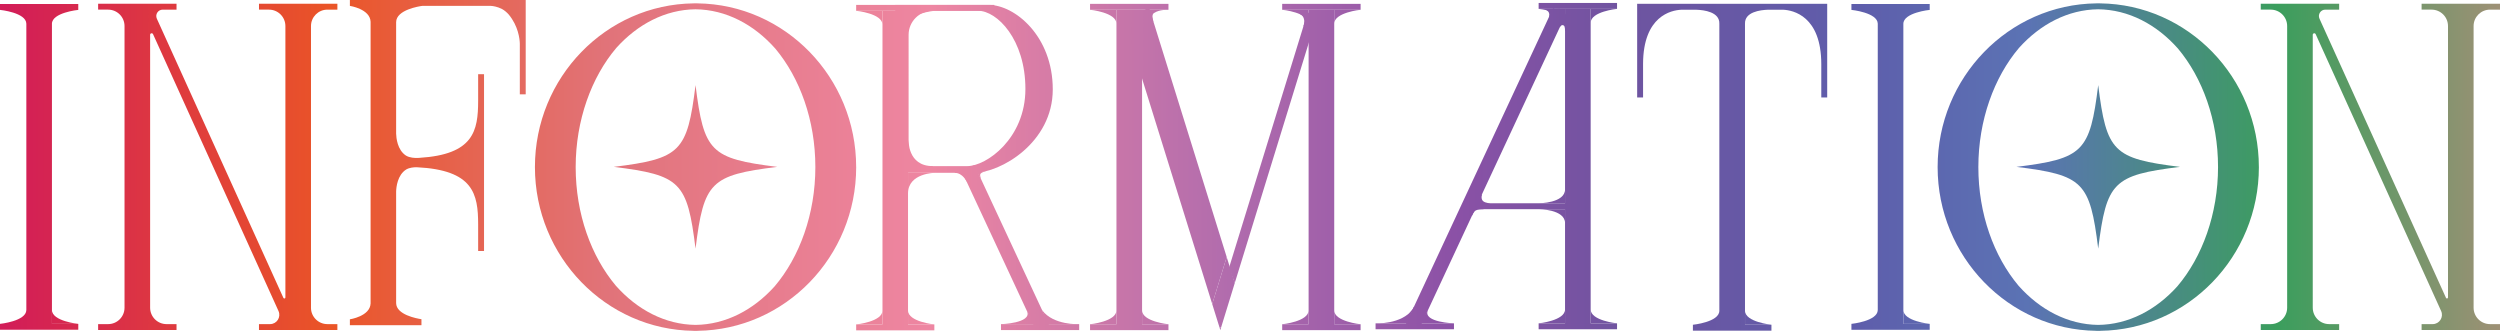 <?xml version="1.0" encoding="UTF-8"?>
<svg id="_レイヤー_2" data-name="レイヤー 2" xmlns="http://www.w3.org/2000/svg" xmlns:xlink="http://www.w3.org/1999/xlink" viewBox="0 0 1268.77 167.92">
  <defs>
    <style>
      .cls-1 {
        fill: url(#_名称未設定グラデーション_67-24);
      }

      .cls-2 {
        fill: url(#_名称未設定グラデーション_67-43);
      }

      .cls-3 {
        fill: url(#_名称未設定グラデーション_67-30);
      }

      .cls-4 {
        fill: url(#_名称未設定グラデーション_67-41);
      }

      .cls-5 {
        fill: url(#_名称未設定グラデーション_67-63);
      }

      .cls-6 {
        fill: url(#_名称未設定グラデーション_67-8);
      }

      .cls-7 {
        fill: url(#_名称未設定グラデーション_67-47);
      }

      .cls-8 {
        fill: url(#_名称未設定グラデーション_67-4);
      }

      .cls-9 {
        fill: url(#_名称未設定グラデーション_67-6);
      }

      .cls-10 {
        fill: url(#_名称未設定グラデーション_67-16);
      }

      .cls-11 {
        fill: url(#_名称未設定グラデーション_67-61);
      }

      .cls-12 {
        fill: url(#_名称未設定グラデーション_67-11);
      }

      .cls-13 {
        fill: url(#_名称未設定グラデーション_67-22);
      }

      .cls-14 {
        fill: url(#_名称未設定グラデーション_67-39);
      }

      .cls-15 {
        fill: url(#_名称未設定グラデーション_67-37);
      }

      .cls-16 {
        fill: url(#_名称未設定グラデーション_67-45);
      }

      .cls-17 {
        fill: url(#_名称未設定グラデーション_67-31);
      }

      .cls-18 {
        fill: url(#_名称未設定グラデーション_67-48);
      }

      .cls-19 {
        fill: url(#_名称未設定グラデーション_67-55);
      }

      .cls-20 {
        fill: url(#_名称未設定グラデーション_67-23);
      }

      .cls-21 {
        fill: url(#_名称未設定グラデーション_67-12);
      }

      .cls-22 {
        fill: url(#_名称未設定グラデーション_67-21);
      }

      .cls-23 {
        fill: url(#_名称未設定グラデーション_67-10);
      }

      .cls-24 {
        fill: url(#_名称未設定グラデーション_67-20);
      }

      .cls-25 {
        fill: url(#_名称未設定グラデーション_67-19);
      }

      .cls-26 {
        fill: url(#_名称未設定グラデーション_67-49);
      }

      .cls-27 {
        fill: url(#_名称未設定グラデーション_67-64);
      }

      .cls-28 {
        fill: url(#_名称未設定グラデーション_67-34);
      }

      .cls-29 {
        fill: url(#_名称未設定グラデーション_67-7);
      }

      .cls-30 {
        fill: url(#_名称未設定グラデーション_67-26);
      }

      .cls-31 {
        fill: url(#_名称未設定グラデーション_67-44);
      }

      .cls-32 {
        fill: url(#_名称未設定グラデーション_67-28);
      }

      .cls-33 {
        fill: url(#_名称未設定グラデーション_67-59);
      }

      .cls-34 {
        fill: url(#_名称未設定グラデーション_67-17);
      }

      .cls-35 {
        fill: url(#_名称未設定グラデーション_67-33);
      }

      .cls-36 {
        fill: url(#_名称未設定グラデーション_67-36);
      }

      .cls-37 {
        fill: url(#_名称未設定グラデーション_67-56);
      }

      .cls-38 {
        fill: url(#_名称未設定グラデーション_67-38);
      }

      .cls-39 {
        fill: url(#_名称未設定グラデーション_67-40);
      }

      .cls-40 {
        fill: url(#_名称未設定グラデーション_67-50);
      }

      .cls-41 {
        fill: url(#_名称未設定グラデーション_67-51);
      }

      .cls-42 {
        fill: url(#_名称未設定グラデーション_67-18);
      }

      .cls-43 {
        fill: url(#_名称未設定グラデーション_67-25);
      }

      .cls-44 {
        fill: url(#_名称未設定グラデーション_67-14);
      }

      .cls-45 {
        fill: url(#_名称未設定グラデーション_67-66);
      }

      .cls-46 {
        fill: url(#_名称未設定グラデーション_67-15);
      }

      .cls-47 {
        fill: url(#_名称未設定グラデーション_67-2);
      }

      .cls-48 {
        fill: url(#_名称未設定グラデーション_67-60);
      }

      .cls-49 {
        fill: url(#_名称未設定グラデーション_67-46);
      }

      .cls-50 {
        fill: url(#_名称未設定グラデーション_67-27);
      }

      .cls-51 {
        fill: url(#_名称未設定グラデーション_67-57);
      }

      .cls-52 {
        fill: url(#_名称未設定グラデーション_67-29);
      }

      .cls-53 {
        fill: url(#_名称未設定グラデーション_67-54);
      }

      .cls-54 {
        fill: url(#_名称未設定グラデーション_67-65);
      }

      .cls-55 {
        fill: url(#_名称未設定グラデーション_67-62);
      }

      .cls-56 {
        fill: url(#_名称未設定グラデーション_67-53);
      }

      .cls-57 {
        fill: url(#_名称未設定グラデーション_67-3);
      }

      .cls-58 {
        fill: url(#_名称未設定グラデーション_67-13);
      }

      .cls-59 {
        fill: url(#_名称未設定グラデーション_67-9);
      }

      .cls-60 {
        fill: url(#_名称未設定グラデーション_67-52);
      }

      .cls-61 {
        fill: url(#_名称未設定グラデーション_67-35);
      }

      .cls-62 {
        fill: url(#_名称未設定グラデーション_67-42);
      }

      .cls-63 {
        fill: url(#_名称未設定グラデーション_67-58);
      }

      .cls-64 {
        fill: url(#_名称未設定グラデーション_67-5);
      }

      .cls-65 {
        fill: url(#_名称未設定グラデーション_67);
      }

      .cls-66 {
        fill: url(#_名称未設定グラデーション_67-32);
      }
    </style>
    <linearGradient id="_名称未設定グラデーション_67" data-name="名称未設定グラデーション 67" x1="3.31" y1="127.31" x2="1269.86" y2="127.31" gradientTransform="translate(0 212) scale(1 -1)" gradientUnits="userSpaceOnUse">
      <stop offset="0" stop-color="#d21d58"/>
      <stop offset=".13" stop-color="#ea5527"/>
      <stop offset=".24" stop-color="#e17379"/>
      <stop offset=".37" stop-color="#ee86a2"/>
      <stop offset=".49" stop-color="#b16cad"/>
      <stop offset=".58" stop-color="#8b51a6"/>
      <stop offset=".65" stop-color="#6e54a0"/>
      <stop offset=".74" stop-color="#5e5dab"/>
      <stop offset=".81" stop-color="#5b73b4"/>
      <stop offset=".91" stop-color="#3b9e5d"/>
      <stop offset="1" stop-color="#9f9075"/>
    </linearGradient>
    <linearGradient id="_名称未設定グラデーション_67-2" data-name="名称未設定グラデーション 67" y1="51.17" y2="51.17" xlink:href="#_名称未設定グラデーション_67"/>
    <linearGradient id="_名称未設定グラデーション_67-3" data-name="名称未設定グラデーション 67" y1="51.17" y2="51.17" xlink:href="#_名称未設定グラデーション_67"/>
    <linearGradient id="_名称未設定グラデーション_67-4" data-name="名称未設定グラデーション 67" y1="127.31" y2="127.31" xlink:href="#_名称未設定グラデーション_67"/>
    <linearGradient id="_名称未設定グラデーション_67-5" data-name="名称未設定グラデーション 67" y1="127.31" y2="127.31" xlink:href="#_名称未設定グラデーション_67"/>
    <linearGradient id="_名称未設定グラデーション_67-6" data-name="名称未設定グラデーション 67" y1="127.31" y2="127.31" xlink:href="#_名称未設定グラデーション_67"/>
    <linearGradient id="_名称未設定グラデーション_67-7" data-name="名称未設定グラデーション 67" y1="127.2" y2="127.2" xlink:href="#_名称未設定グラデーション_67"/>
    <linearGradient id="_名称未設定グラデーション_67-8" data-name="名称未設定グラデーション 67" y1="127.31" y2="127.31" xlink:href="#_名称未設定グラデーション_67"/>
    <linearGradient id="_名称未設定グラデーション_67-9" data-name="名称未設定グラデーション 67" y1="127.2" y2="127.2" xlink:href="#_名称未設定グラデーション_67"/>
    <linearGradient id="_名称未設定グラデーション_67-10" data-name="名称未設定グラデーション 67" y1="45.86" y2="45.86" gradientTransform="translate(0 212) scale(1 -1)" xlink:href="#_名称未設定グラデーション_67"/>
    <linearGradient id="_名称未設定グラデーション_67-11" data-name="名称未設定グラデーション 67" y1="208.01" y2="208.01" gradientTransform="translate(0 212) scale(1 -1)" xlink:href="#_名称未設定グラデーション_67"/>
    <linearGradient id="_名称未設定グラデーション_67-12" data-name="名称未設定グラデーション 67" y1="125.92" y2="125.92" gradientTransform="translate(0 212) scale(1 -1)" xlink:href="#_名称未設定グラデーション_67"/>
    <linearGradient id="_名称未設定グラデーション_67-13" data-name="名称未設定グラデーション 67" y1="50.89" y2="50.89" xlink:href="#_名称未設定グラデーション_67"/>
    <linearGradient id="_名称未設定グラデーション_67-14" data-name="名称未設定グラデーション 67" y1="50.89" y2="50.89" xlink:href="#_名称未設定グラデーション_67"/>
    <linearGradient id="_名称未設定グラデーション_67-15" data-name="名称未設定グラデーション 67" y1="202.98" y2="202.98" xlink:href="#_名称未設定グラデーション_67"/>
    <linearGradient id="_名称未設定グラデーション_67-16" data-name="名称未設定グラデーション 67" y1="202.98" y2="202.98" xlink:href="#_名称未設定グラデーション_67"/>
    <linearGradient id="_名称未設定グラデーション_67-17" data-name="名称未設定グラデーション 67" y1="46" y2="46" gradientTransform="translate(0 212) scale(1 -1)" xlink:href="#_名称未設定グラデーション_67"/>
    <linearGradient id="_名称未設定グラデーション_67-18" data-name="名称未設定グラデーション 67" y1="51.04" x2="1269.86" y2="51.04" xlink:href="#_名称未設定グラデーション_67"/>
    <linearGradient id="_名称未設定グラデーション_67-19" data-name="名称未設定グラデーション 67" y1="50.67" y2="50.67" xlink:href="#_名称未設定グラデーション_67"/>
    <linearGradient id="_名称未設定グラデーション_67-20" data-name="名称未設定グラデーション 67" y1="86.42" y2="86.42" xlink:href="#_名称未設定グラデーション_67"/>
    <linearGradient id="_名称未設定グラデーション_67-21" data-name="名称未設定グラデーション 67" y1="166.91" y2="166.91" xlink:href="#_名称未設定グラデーション_67"/>
    <linearGradient id="_名称未設定グラデーション_67-22" data-name="名称未設定グラデーション 67" y1="119.05" y2="119.05" xlink:href="#_名称未設定グラデーション_67"/>
    <linearGradient id="_名称未設定グラデーション_67-23" data-name="名称未設定グラデーション 67" y1="123.02" y2="123.02" xlink:href="#_名称未設定グラデーション_67"/>
    <linearGradient id="_名称未設定グラデーション_67-24" data-name="名称未設定グラデーション 67" y1="122.61" y2="122.61" xlink:href="#_名称未設定グラデーション_67"/>
    <linearGradient id="_名称未設定グラデーション_67-25" data-name="名称未設定グラデーション 67" y1="133.5" y2="133.5" xlink:href="#_名称未設定グラデーション_67"/>
    <linearGradient id="_名称未設定グラデーション_67-26" data-name="名称未設定グラデーション 67" y1="45.94" y2="45.94" gradientTransform="translate(0 212) scale(1 -1)" xlink:href="#_名称未設定グラデーション_67"/>
    <linearGradient id="_名称未設定グラデーション_67-27" data-name="名称未設定グラデーション 67" y1="208.54" y2="208.54" xlink:href="#_名称未設定グラデーション_67"/>
    <linearGradient id="_名称未設定グラデーション_67-28" data-name="名称未設定グラデーション 67" y1="126.22" y2="126.22" xlink:href="#_名称未設定グラデーション_67"/>
    <linearGradient id="_名称未設定グラデーション_67-29" data-name="名称未設定グラデーション 67" y1="50.99" y2="50.99" xlink:href="#_名称未設定グラデーション_67"/>
    <linearGradient id="_名称未設定グラデーション_67-30" data-name="名称未設定グラデーション 67" y1="50.99" y2="50.99" xlink:href="#_名称未設定グラデーション_67"/>
    <linearGradient id="_名称未設定グラデーション_67-31" data-name="名称未設定グラデーション 67" y1="204.04" y2="204.04" xlink:href="#_名称未設定グラデーション_67"/>
    <linearGradient id="_名称未設定グラデーション_67-32" data-name="名称未設定グラデーション 67" y1="203.49" y2="203.49" xlink:href="#_名称未設定グラデーション_67"/>
    <linearGradient id="_名称未設定グラデーション_67-33" data-name="名称未設定グラデーション 67" y1="45.94" y2="45.94" gradientTransform="translate(0 212) scale(1 -1)" xlink:href="#_名称未設定グラデーション_67"/>
    <linearGradient id="_名称未設定グラデーション_67-34" data-name="名称未設定グラデーション 67" y1="208.54" y2="208.54" gradientTransform="translate(0 212) scale(1 -1)" xlink:href="#_名称未設定グラデーション_67"/>
    <linearGradient id="_名称未設定グラデーション_67-35" data-name="名称未設定グラデーション 67" y1="126.22" y2="126.22" xlink:href="#_名称未設定グラデーション_67"/>
    <linearGradient id="_名称未設定グラデーション_67-36" data-name="名称未設定グラデーション 67" y1="50.99" y2="50.99" xlink:href="#_名称未設定グラデーション_67"/>
    <linearGradient id="_名称未設定グラデーション_67-37" data-name="名称未設定グラデーション 67" y1="50.99" y2="50.99" xlink:href="#_名称未設定グラデーション_67"/>
    <linearGradient id="_名称未設定グラデーション_67-38" data-name="名称未設定グラデーション 67" y1="203.49" y2="203.49" xlink:href="#_名称未設定グラデーション_67"/>
    <linearGradient id="_名称未設定グラデーション_67-39" data-name="名称未設定グラデーション 67" y1="203.49" y2="203.49" xlink:href="#_名称未設定グラデーション_67"/>
    <linearGradient id="_名称未設定グラデーション_67-40" data-name="名称未設定グラデーション 67" y1="136.1" y2="136.1" xlink:href="#_名称未設定グラデーション_67"/>
    <linearGradient id="_名称未設定グラデーション_67-41" data-name="名称未設定グラデーション 67" y1="133.12" y2="133.12" xlink:href="#_名称未設定グラデーション_67"/>
    <linearGradient id="_名称未設定グラデーション_67-42" data-name="名称未設定グラデーション 67" y1="63.63" y2="63.63" xlink:href="#_名称未設定グラデーション_67"/>
    <linearGradient id="_名称未設定グラデーション_67-43" data-name="名称未設定グラデーション 67" y1="45.17" y2="45.17" xlink:href="#_名称未設定グラデーション_67"/>
    <linearGradient id="_名称未設定グラデーション_67-44" data-name="名称未設定グラデーション 67" y1="202.29" y2="202.29" xlink:href="#_名称未設定グラデーション_67"/>
    <linearGradient id="_名称未設定グラデーション_67-45" data-name="名称未設定グラデーション 67" y1="46.4" y2="46.4" gradientTransform="translate(0 212) scale(1 -1)" xlink:href="#_名称未設定グラデーション_67"/>
    <linearGradient id="_名称未設定グラデーション_67-46" data-name="名称未設定グラデーション 67" y1="107.34" y2="107.34" gradientTransform="translate(0 212) scale(1 -1)" xlink:href="#_名称未設定グラデーション_67"/>
    <linearGradient id="_名称未設定グラデーション_67-47" data-name="名称未設定グラデーション 67" y1="209" y2="209" xlink:href="#_名称未設定グラデーション_67"/>
    <linearGradient id="_名称未設定グラデーション_67-48" data-name="名称未設定グラデーション 67" y1="126.68" y2="126.68" xlink:href="#_名称未設定グラデーション_67"/>
    <linearGradient id="_名称未設定グラデーション_67-49" data-name="名称未設定グラデーション 67" y1="51.44" y2="51.44" xlink:href="#_名称未設定グラデーション_67"/>
    <linearGradient id="_名称未設定グラデーション_67-50" data-name="名称未設定グラデーション 67" y1="102.29" y2="102.29" xlink:href="#_名称未設定グラデーション_67"/>
    <linearGradient id="_名称未設定グラデーション_67-51" data-name="名称未設定グラデーション 67" y1="112.38" y2="112.38" xlink:href="#_名称未設定グラデーション_67"/>
    <linearGradient id="_名称未設定グラデーション_67-52" data-name="名称未設定グラデーション 67" y1="51.44" y2="51.44" xlink:href="#_名称未設定グラデーション_67"/>
    <linearGradient id="_名称未設定グラデーション_67-53" data-name="名称未設定グラデーション 67" y1="46.4" y2="46.4" gradientTransform="translate(0 212) scale(1 -1)" xlink:href="#_名称未設定グラデーション_67"/>
    <linearGradient id="_名称未設定グラデーション_67-54" data-name="名称未設定グラデーション 67" y1="51.47" y2="51.47" xlink:href="#_名称未設定グラデーション_67"/>
    <linearGradient id="_名称未設定グラデーション_67-55" data-name="名称未設定グラデーション 67" y1="51.1" y2="51.1" xlink:href="#_名称未設定グラデーション_67"/>
    <linearGradient id="_名称未設定グラデーション_67-56" data-name="名称未設定グラデーション 67" y1="203.95" y2="203.95" xlink:href="#_名称未設定グラデーション_67"/>
    <linearGradient id="_名称未設定グラデーション_67-57" data-name="名称未設定グラデーション 67" y1="203.95" y2="203.95" xlink:href="#_名称未設定グラデーション_67"/>
    <linearGradient id="_名称未設定グラデーション_67-58" data-name="名称未設定グラデーション 67" y1="127.12" y2="127.12" xlink:href="#_名称未設定グラデーション_67"/>
    <linearGradient id="_名称未設定グラデーション_67-59" data-name="名称未設定グラデーション 67" y1="54.81" y2="54.81" xlink:href="#_名称未設定グラデーション_67"/>
    <linearGradient id="_名称未設定グラデーション_67-60" data-name="名称未設定グラデーション 67" y1="110.47" y2="110.47" xlink:href="#_名称未設定グラデーション_67"/>
    <linearGradient id="_名称未設定グラデーション_67-61" data-name="名称未設定グラデーション 67" y1="104.7" y2="104.7" xlink:href="#_名称未設定グラデーション_67"/>
    <linearGradient id="_名称未設定グラデーション_67-62" data-name="名称未設定グラデーション 67" y1="205.51" y2="205.51" xlink:href="#_名称未設定グラデーション_67"/>
    <linearGradient id="_名称未設定グラデーション_67-63" data-name="名称未設定グラデーション 67" y1="200.81" y2="200.81" xlink:href="#_名称未設定グラデーション_67"/>
    <linearGradient id="_名称未設定グラデーション_67-64" data-name="名称未設定グラデーション 67" y1="127.12" y2="127.12" xlink:href="#_名称未設定グラデーション_67"/>
    <linearGradient id="_名称未設定グラデーション_67-65" data-name="名称未設定グラデーション 67" y1="50.74" y2="50.74" xlink:href="#_名称未設定グラデーション_67"/>
    <linearGradient id="_名称未設定グラデーション_67-66" data-name="名称未設定グラデーション 67" y1="129.48" y2="129.48" xlink:href="#_名称未設定グラデーション_67"/>
  </defs>
  <g id="_レイヤー_1-2" data-name=" レイヤー 1">
    <g>
      <g>
        <path class="cls-65" d="M26.35,12.1c0-5.74,13.37-7.08,13.37-7.08h0v-3H0v3s13.27,1.33,13.37,7.01v145.32c-.1,5.68-13.37,7.01-13.37,7.01h13.37H0v3h39.73v-3h-13.37V12.1h-.01Z"/>
        <path class="cls-47" d="M26.35,157.29v7.08h13.37s-13.37-1.34-13.37-7.08Z"/>
      </g>
      <g>
        <path class="cls-65" d="M965.97,12.1c0-5.74,13.37-7.08,13.37-7.08h0v-3h-39.73v3s13.27,1.33,13.37,7.01v145.32c-.1,5.68-13.37,7.01-13.37,7.01h13.37-13.37v3h39.73v-3h-13.37V12.1Z"/>
        <path class="cls-57" d="M965.97,157.29v7.08h13.37s-13.37-1.34-13.37-7.08Z"/>
      </g>
      <path class="cls-8" d="M157.83,156.16V13.22c0-4.6,3.73-8.33,8.33-8.33h5.07V1.89h-39.79v3h5.07c4.6,0,8.33,3.73,8.33,8.33v137.75c0,.57-.78.74-1.01.22L79.6,9.48c-.97-2.15.6-4.59,2.96-4.59h7.03V1.89h-39.79v3h5.07c4.6,0,8.33,3.73,8.33,8.33v142.94c0,4.6-3.73,8.33-8.33,8.33h-5.07v3h39.79v-3h-5.07c-4.6,0-8.33-3.73-8.33-8.33V17.66c0-.83,1.13-1.08,1.48-.32l63.67,140.5c1.41,3.12-.87,6.65-4.29,6.65h-5.62v3h39.79v-3h-5.07c-4.6,0-8.33-3.73-8.33-8.33h.01Z"/>
      <path class="cls-64" d="M1255.37,156.16V13.22c0-4.6,3.73-8.33,8.33-8.33h5.07V1.89h-39.79v3h5.07c4.6,0,8.33,3.73,8.33,8.33v137.75c0,.57-.78.74-1.01.22l-64.22-141.71c-.97-2.15.6-4.59,2.96-4.59h7.03V1.89h-39.79v3h5.07c4.6,0,8.33,3.73,8.33,8.33v142.94c0,4.6-3.73,8.33-8.33,8.33h-5.07v3h39.79v-3h-5.07c-4.6,0-8.33-3.73-8.33-8.33V17.66c0-.83,1.13-1.08,1.48-.32l63.67,140.5c1.41,3.12-.87,6.65-4.29,6.65h-5.62v3h39.79v-3h-5.07c-4.6,0-8.33-3.73-8.33-8.33h0Z"/>
      <g>
        <path class="cls-9" d="M394.48,84.69c-33.88-4.2-37.29-7.61-41.49-41.49-4.2,33.88-7.61,37.29-41.49,41.49,33.88,4.2,37.29,7.61,41.49,41.49,4.2-33.88,7.61-37.29,41.49-41.49Z"/>
        <path class="cls-29" d="M434.51,84.8c0-45.49-36.04-82.54-80.52-83.09v-.03h-1.99v.03c-44.49.55-80.52,37.6-80.52,83.09s36.03,82.54,80.52,83.09v.03h2v-.03c44.49-.55,80.52-37.6,80.52-83.09h-.01ZM353,164.89c-15.47-.18-29.62-7.69-40.47-19.91-12.49-14.88-20.37-36.38-20.37-60.18s7.99-45.59,20.62-60.48c10.82-12.04,24.85-19.43,40.19-19.61,15.47.18,29.62,7.69,40.47,19.91,12.48,14.88,20.36,36.38,20.36,60.18s-8,45.62-20.65,60.51c-10.81,12.02-24.84,19.4-40.17,19.58h.02Z"/>
      </g>
      <g>
        <path class="cls-6" d="M1106.35,84.69c-33.88-4.2-37.29-7.61-41.49-41.49-4.2,33.88-7.61,37.29-41.49,41.49,33.88,4.2,37.29,7.61,41.49,41.49,4.2-33.88,7.61-37.29,41.49-41.49Z"/>
        <path class="cls-59" d="M1146.39,84.8c0-45.49-36.04-82.54-80.52-83.09v-.03h-1.99v.03c-44.49.55-80.52,37.6-80.52,83.09s36.03,82.54,80.52,83.09v.03h2v-.03c44.49-.55,80.52-37.6,80.52-83.09h-.01ZM1064.87,164.89c-15.47-.18-29.62-7.69-40.47-19.91-12.49-14.88-20.37-36.38-20.37-60.18s7.99-45.59,20.62-60.48c10.82-12.04,24.85-19.43,40.19-19.61,15.47.18,29.62,7.69,40.47,19.91,12.48,14.88,20.36,36.38,20.36,60.18s-8,45.62-20.65,60.51c-10.81,12.02-24.84,19.4-40.17,19.58h.02Z"/>
      </g>
      <g>
        <g>
          <rect class="cls-23" x="434.51" y="164.65" width="39.68" height="2.99"/>
          <rect class="cls-12" x="434.51" y="2.49" width="70.11" height="2.99"/>
          <rect class="cls-21" x="447.87" y="5.48" width="12.96" height="161.2"/>
          <path class="cls-58" d="M474.19,164.65s-13.36-1.34-13.36-7.07v7.07h13.36Z"/>
          <path class="cls-44" d="M434.51,164.65s13.36-1.34,13.36-7.07v7.07h-13.36Z"/>
          <path class="cls-46" d="M474.19,5.48s-13.36,1.34-13.36,7.07v-7.07h13.36Z"/>
          <path class="cls-10" d="M434.51,5.48s13.36,1.34,13.36,7.07v-7.07h-13.36Z"/>
        </g>
        <rect class="cls-34" x="508.01" y="164.51" width="39.68" height="2.99"/>
        <path class="cls-42" d="M547.69,164.52s-13.16.66-18.83-7.14l2.42,7.14h16.41Z"/>
        <path class="cls-25" d="M508.01,164.52s15.54-.48,13.3-6.39l4.13,6.39h-17.43Z"/>
        <polygon class="cls-24" points="532.89 166.01 525.61 167.37 488.07 86.82 494.57 83.79 532.89 166.01"/>
        <path class="cls-22" d="M501.82,2.49h-47.47v85.21h40.08c13.22,0,39.86-15.17,39.86-42.32s-19.34-42.89-32.47-42.89h0ZM490.85,84.3h-29.73V17.7c0-6.76,5.48-12.24,12.24-12.24h22.96c9.74,0,24.08,14.57,24.08,39.69s-19.75,39.16-29.56,39.16h.01Z"/>
        <path class="cls-13" d="M460.83,98.2v-10.49h13.79s-13.79,0-13.79,10.49Z"/>
        <path class="cls-20" d="M497.98,91.1l-2.3-4.03s2.12.07,4.79-.21c0,0-2.36.45-2.92,1.47-.39.72.42,2.77.42,2.77h0Z"/>
        <path class="cls-1" d="M490.62,92.27s-1.93-4.57-6.22-4.57l1.02-1.19h5.55l-.34,5.76h0Z"/>
        <path class="cls-43" d="M461.12,70.95s-.67,13.35,12.24,13.35v1.75h-14.22l1.97-15.1h.01Z"/>
      </g>
      <g>
        <g>
          <rect class="cls-30" x="553.21" y="164.56" width="39.79" height="3"/>
          <rect class="cls-50" x="553.21" y="1.96" width="39.79" height="3"/>
          <rect class="cls-32" x="566.61" y="4.96" width="13" height="161.64"/>
          <path class="cls-52" d="M593.01,164.56s-13.4-1.34-13.4-7.09v7.09h13.4Z"/>
          <path class="cls-3" d="M553.22,164.56s13.4-1.34,13.4-7.09v7.09h-13.4Z"/>
          <path class="cls-17" d="M593.01,4.96s-4.69-.2-7.39,1.68c-1.04.72-.79,2.64-.26,4.33l-6.96-1.44,1.22-4.57h13.4,0Z"/>
          <path class="cls-66" d="M553.22,4.96s13.4,1.34,13.4,7.09v-7.09h-13.4Z"/>
        </g>
        <g>
          <rect class="cls-35" x="650.72" y="164.56" width="39.79" height="3"/>
          <rect class="cls-28" x="650.72" y="1.96" width="39.79" height="3"/>
          <rect class="cls-61" x="664.13" y="4.96" width="13" height="161.64"/>
          <path class="cls-36" d="M690.52,164.56s-13.4-1.34-13.4-7.09v7.09h13.4Z"/>
          <path class="cls-15" d="M650.73,164.56s13.4-1.34,13.4-7.09v7.09h-13.4Z"/>
          <path class="cls-38" d="M690.52,4.96s-13.4,1.34-13.4,7.09v-7.09h13.4Z"/>
          <path class="cls-14" d="M650.73,4.96s13.4,1.34,13.4,7.09v-7.09h-13.4Z"/>
        </g>
        <g>
          <g>
            <polygon class="cls-39" points="667.45 11.25 663.09 8.17 623.71 136.01 626.66 143.63 667.45 11.25"/>
            <polygon class="cls-4" points="583.04 3.46 571.13 12.66 615.21 154.3 622.56 130.46 583.04 3.46"/>
            <polygon class="cls-62" points="622.56 130.46 615.21 154.3 618.94 166.27 619.74 166.11 626.66 143.63 622.56 130.46"/>
          </g>
          <polygon class="cls-2" points="619.34 167.56 618.94 166.27 619.74 166.11 619.34 167.56"/>
        </g>
        <path class="cls-31" d="M659.74,7.22s3.33,1.01,1.75,6.13h3.61l1.23-7.29-6.59,1.15h0Z"/>
      </g>
      <g>
        <rect class="cls-16" x="780.87" y="164.1" width="39.79" height="3"/>
        <rect class="cls-49" x="742.54" y="103.16" width="63.94" height="3"/>
        <rect class="cls-7" x="780.87" y="1.5" width="39.79" height="3"/>
        <rect class="cls-18" x="794.27" y="4.5" width="13" height="161.64"/>
        <path class="cls-26" d="M780.88,164.1s13.4-1.34,13.4-7.09v7.09h-13.4Z"/>
        <path class="cls-40" d="M780.88,106.16s13.4,0,13.4,7.09v-7.09h-13.4Z"/>
        <path class="cls-41" d="M780.88,103.16s13.4,0,13.4-7.09v7.09h-13.4Z"/>
        <path class="cls-60" d="M820.67,164.1s-13.4-1.34-13.4-7.09v7.09h13.4Z"/>
        <rect class="cls-56" x="698.11" y="164.1" width="39.79" height="3"/>
        <path class="cls-53" d="M698.11,164.1s13.2.66,18.88-7.16l-2.43,7.16h-16.45Z"/>
        <path class="cls-19" d="M737.9,164.1s-15.58-.48-13.33-6.41l-4.14,6.41h17.47Z"/>
        <path class="cls-37" d="M780.88,4.5s13.4,1.34,13.4,7.09v-7.09h-13.4Z"/>
        <path class="cls-51" d="M820.67,4.5s-13.4,1.34-13.4,7.09v-7.09h13.4Z"/>
        <polygon class="cls-63" points="712.96 165.6 721 165.35 794.71 7.19 788.19 4.16 712.96 165.6"/>
        <path class="cls-33" d="M717.62,155.6s-.75,1.78-2.25,3.18l2.76-.58-.51-2.6h0Z"/>
        <path class="cls-48" d="M752.24,98.32s-.92,2.4.35,3.66c1.2,1.18,3.86,1.18,3.86,1.18l-6.33,1.59-2.34-1.14,4.45-5.29h.01Z"/>
        <path class="cls-11" d="M747.03,109.5s.89-2.13,1.95-2.7c.88-.47,2.31-.63,4.06-.63l-2.68-1.08h-3.54v2.69l.2,1.72h0Z"/>
        <path class="cls-55" d="M786.13,8.59s.82-2.57-1.42-3.45l6.91-.75-2.94,3.9-2.55.29h0Z"/>
        <path class="cls-5" d="M791.48,14.11v-4.85l4.44-2.77,1.39,7.38-3.05,2.01s.12-2.48-.64-2.94c-1.32-.81-2.15,1.17-2.15,1.17h.01Z"/>
      </g>
      <g>
        <path class="cls-27" d="M830.87,2.06v47.42h3v-17.12c.09-24.32,14.39-27.15,19.26-27.41h7.86c3.72.12,11.83,1.08,11.59,7.1v-7.1h0v152.83c-.1,5.7-13.42,7.04-13.42,7.04h13.42-13.42v3.01h39.86v-3.01h-13.42V12.04c-.23-6.02,7.87-6.97,11.59-7.1h7.86c4.89.26,19.27,3.1,19.27,27.64v16.89h3V1.94h-96.47v.11h.02Z"/>
        <path class="cls-54" d="M885.62,157.71v7.1h13.42s-13.42-1.35-13.42-7.1Z"/>
      </g>
      <path class="cls-45" d="M213.89,162c-2.39-.36-12.8-2.26-12.85-8.18v-55.93.12-.77.19-8.08,7.89c.06-2.19.63-8.44,5.15-11.25,1.65-.95,3.83-1.12,5.23-1.12,28.83,1.38,31.24,13.52,31.24,29.06v13.46h2.99V37.67h-2.99v13.46c0,15.29-2.3,27.28-29.84,28.98h-.04c-.25.02-.49.03-.75.05-1.34.05-4.11-.01-6.04-1.23-4.34-2.87-4.89-8.97-4.95-11.12v7.9-8.09.19-.77.12V11.23c.06-6.3,11.87-8.06,13.22-8.24h34.92c1.11.07,3.24.38,5.61,1.59,1.32.73,2.44,1.73,3.33,2.72,4.97,5.93,5.62,12.54,5.69,14.8V2.99h0v44.88h2.99V0h-89.23v2.99s10.26,1.54,10.51,8.06v142.94c-.25,6.53-10.51,8.06-10.51,8.06v2.99h36.32v-3.05h0Z"/>
    </g>
  </g>
</svg>